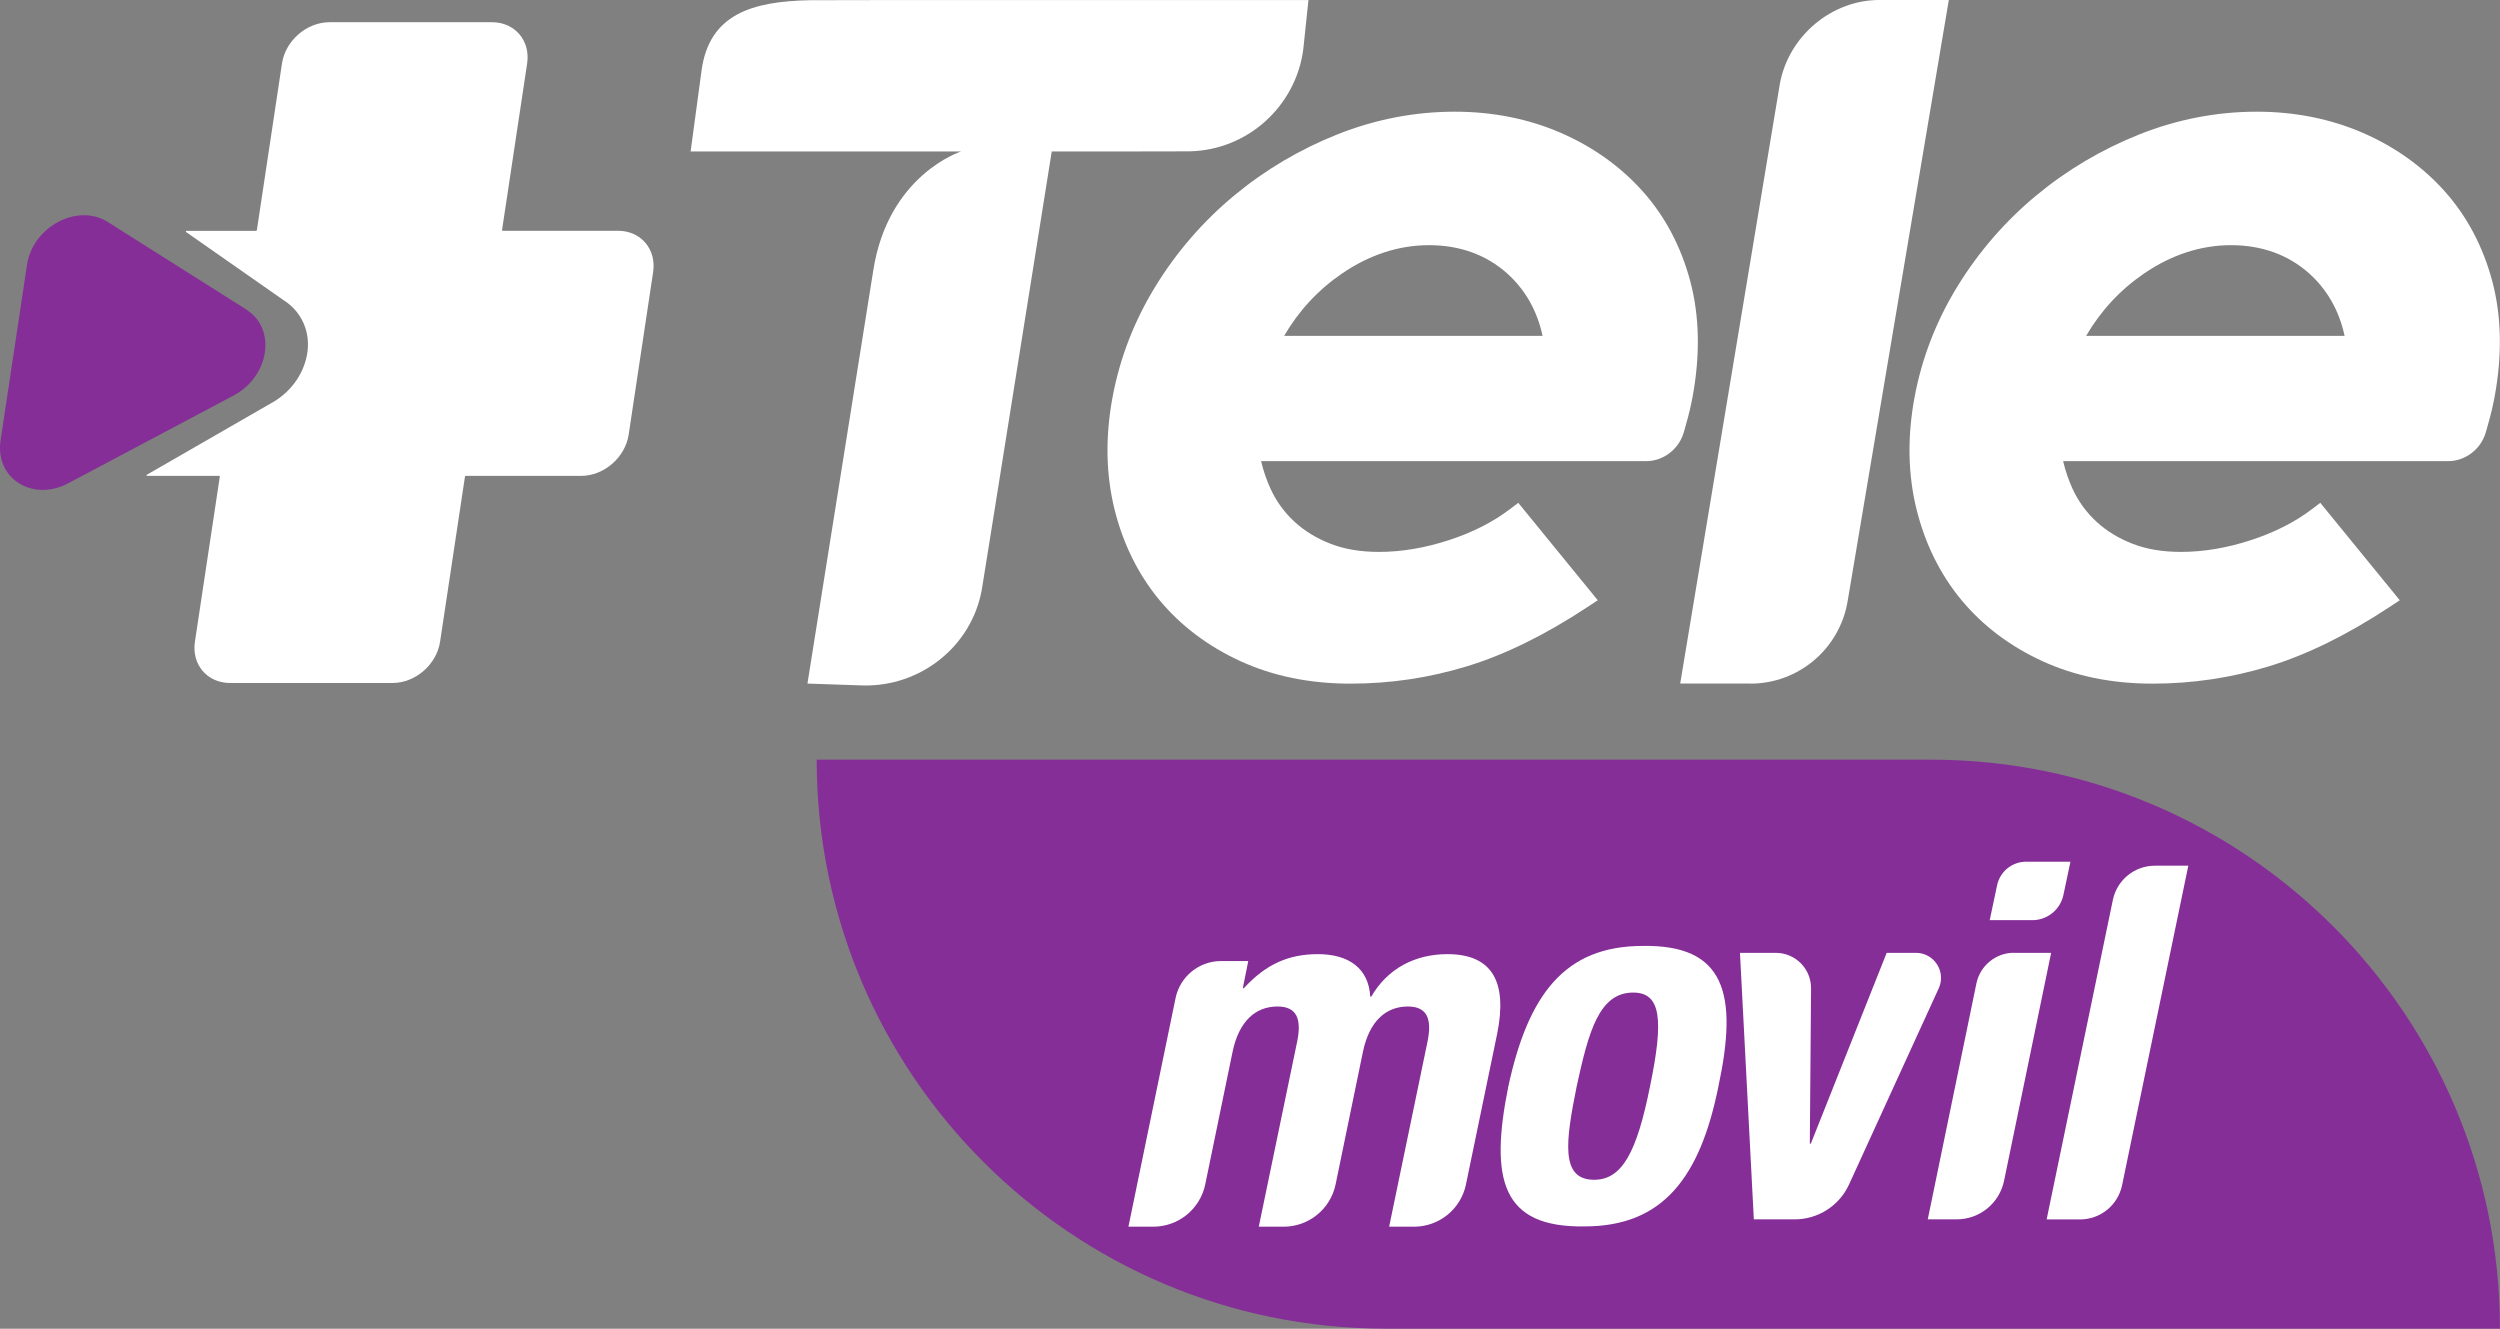 <?xml version="1.0" encoding="UTF-8"?>
<svg xmlns="http://www.w3.org/2000/svg" id="Layer_2" data-name="Layer 2" viewBox="0 0 344.26 182.97">
  <rect x="0" y="0" width="344.26" height="182.97" fill="#808080" stroke="none"/>
  <g id="Capa_1" data-name="Capa 1">
    <g>
      <g>
        <g>
          <path d="m33.95,42.66c4.15,2.62,3.16,9.18-1.78,11.8l-11.38,6.04-11.38,6.04c-4.94,2.62-10.12-.66-9.33-5.9l1.82-12.09,1.82-12.09c.79-5.25,6.96-8.52,11.11-5.9l9.56,6.04,9.56,6.04Z" style="fill: #852e97;"></path>
          <path d="m69.13,31.7l3.46-22.96c.47-3.14-1.69-5.68-4.83-5.68h-22.39c-3.14,0-6.07,2.54-6.54,5.68l-3.46,22.96s-.05.09-.1.09h-9.58c-.09,0-.14.12-.07.16l13.45,9.4c2.46,1.55,3.79,4.43,3.2,7.54-.53,2.81-2.41,5.3-5.07,6.71l-16.97,9.77c-.09.05-.07.16.02.16h9.94s.08.04.08.09l-3.43,22.75c-.47,3.14,1.69,5.68,4.83,5.68h22.39c3.14,0,6.07-2.54,6.54-5.68l3.43-22.75s.05-.09.1-.09h15.9c3.14,0,6.07-2.54,6.54-5.68l3.37-22.39c.47-3.14-1.69-5.68-4.83-5.68h-15.9s-.08-.04-.08-.09Z" style="fill: #fff;"></path>
        </g>
        <g>
          <path d="m121.61.01l-10.09.02c-8.03.16-13.88,1.95-14.92,9.73l-1.5,11.1h37.24s-10.01,3.18-12.08,16.34l-9.07,56.93,7.66.26c7.89.18,14.94-5.35,16.35-13.2l1.6-9.97,8.03-50.36h8.8l10.16-.02c8.03-.16,14.63-6.22,15.67-13.99L180.18.01h-58.57Z" style="fill: #fff;"></path>
          <path d="m226.23,26.37c-3.06-3.43-6.87-6.15-11.31-8.08-4.45-1.93-9.37-2.91-14.6-2.91-5.5,0-10.92,1.05-16.12,3.11-5.18,2.06-9.96,4.88-14.22,8.41-4.26,3.53-7.92,7.73-10.85,12.5-2.94,4.78-4.94,9.94-5.94,15.36-1,5.42-.9,10.58.28,15.36,1.18,4.77,3.26,8.97,6.18,12.5,2.92,3.52,6.66,6.35,11.13,8.41,4.48,2.06,9.57,3.11,15.15,3.11s10.85-.8,16.05-2.38c5.2-1.58,10.79-4.32,16.59-8.15l1.45-.95-10.95-13.42-1.13.86c-2.35,1.79-5.19,3.23-8.45,4.29-3.29,1.07-6.51,1.61-9.6,1.61-2.5,0-4.74-.37-6.64-1.11-1.92-.74-3.6-1.76-4.99-3.04-1.39-1.28-2.5-2.8-3.3-4.54-.56-1.22-.99-2.49-1.3-3.81h53.04c2.31,0,4.44-1.6,5.13-3.86h0c.41-1.34,0,0,.36-1.26.37-1.29.67-2.56.89-3.76,1.06-5.75.95-11.09-.32-15.88-1.27-4.77-3.47-8.94-6.54-12.38Zm-49.4,19.88c2.03-3.48,4.71-6.36,7.98-8.59,3.79-2.59,7.83-3.9,11.99-3.9s7.87,1.31,10.75,3.9c2.48,2.23,4.12,5.11,4.87,8.59h-35.6Z" style="fill: #fff;"></path>
          <path d="m336.67,26.37c-3.06-3.43-6.87-6.15-11.31-8.08-4.45-1.93-9.37-2.91-14.6-2.91-5.5,0-10.92,1.05-16.12,3.11-5.18,2.06-9.96,4.88-14.22,8.41-4.26,3.53-7.92,7.73-10.85,12.5-2.94,4.78-4.94,9.94-5.94,15.36-1,5.42-.9,10.58.28,15.36,1.18,4.77,3.26,8.97,6.18,12.5,2.92,3.52,6.66,6.35,11.13,8.41,4.48,2.06,9.57,3.11,15.15,3.11s10.85-.8,16.05-2.38c5.2-1.58,10.79-4.32,16.59-8.15l1.45-.95-10.95-13.42-1.13.86c-2.35,1.79-5.19,3.23-8.45,4.29-3.29,1.07-6.51,1.61-9.6,1.61-2.5,0-4.74-.37-6.64-1.11-1.92-.74-3.6-1.76-4.99-3.04-1.39-1.28-2.5-2.8-3.3-4.54-.56-1.22-.99-2.49-1.3-3.81h53.04c2.31,0,4.44-1.6,5.13-3.86h0c.41-1.34,0,0,.36-1.26.37-1.29.67-2.56.89-3.76,1.06-5.75.95-11.09-.32-15.88-1.27-4.77-3.47-8.94-6.54-12.38Zm-49.4,19.88c2.03-3.48,4.71-6.36,7.98-8.59,3.79-2.59,7.83-3.9,11.99-3.9s7.87,1.31,10.75,3.9c2.48,2.23,4.12,5.11,4.87,8.59h-35.6Z" style="fill: #fff;"></path>
          <path d="m241.03,94.13h-9.66l13.73-82.62c1.21-6.55,7.11-11.51,13.7-11.51h9.56l-13.94,82.82c-1.1,6.53-6.76,11.32-13.38,11.32Z" style="fill: #fff;"></path>
        </g>
      </g>
      <g>
        <path d="m112.46,104.61h153.44c43.25,0,78.35,35.11,78.35,78.35h-153.44c-43.25,0-78.35-35.11-78.35-78.35h0Z" style="fill: #852e97;"></path>
        <g>
          <g>
            <path d="m226.2,130.26c11.32-.2,13.17,6.55,10.44,19.31-2.52,12.55-7.64,19.31-18.42,19.31-11.46.2-13.1-6.48-10.51-19.31,2.73-12.55,7.71-19.31,18.49-19.31Zm-6.69,32.2c3.82,0,5.87-3.68,7.71-12.89,1.91-9.21,1.5-12.89-2.32-12.89-4.71,0-6.14,5.39-7.78,12.89-1.5,7.5-2.32,12.89,2.39,12.89Z" style="fill: #fff;"></path>
            <path d="m259.8,131.21h4.03c2.52,0,4.19,2.61,3.14,4.89l-12.35,27.01c-1.34,2.92-4.26,4.8-7.47,4.8h-5.64l-1.91-36.7h4.93c2.7,0,4.88,2.2,4.86,4.9l-.17,21.37h.14l10.44-26.26Z" style="fill: #fff;"></path>
            <path d="m277.34,131.21h5.11l-6.48,31.38c-.64,3.1-3.36,5.32-6.53,5.32h-3.98l6.7-32.49c.51-2.45,2.67-4.22,5.17-4.22Zm1.67-12.55h6.1l-.97,4.58c-.43,2.02-2.21,3.47-4.28,3.47h-5.87l1.02-4.81c.4-1.89,2.07-3.24,4-3.24Z" style="fill: #fff;"></path>
            <path d="m296.74,119.21h4.6l-9.12,44c-.57,2.74-2.98,4.71-5.79,4.71h-4.6l9.12-44c.57-2.74,2.98-4.71,5.79-4.71Z" style="fill: #fff;"></path>
          </g>
          <path d="m168.13,132.34h3.76l-.75,3.74h.14c3.06-3.33,6.19-4.69,10.2-4.69,4.35,0,7,2.04,7.21,5.85h.14c2.24-3.88,6.05-5.85,10.47-5.85,6.25,0,8.29,3.88,6.87,10.95l-4.3,20.76c-.7,3.39-3.69,5.82-7.15,5.82h-3.43l5.3-25.56c.61-3.06-.07-4.76-2.72-4.76-2.99,0-5.3,1.97-6.19,6.25l-3.76,18.24c-.7,3.39-3.69,5.83-7.15,5.83h-3.43l5.3-25.56c.61-3.06-.07-4.76-2.72-4.76-2.99,0-5.3,1.97-6.19,6.25l-3.76,18.24c-.7,3.39-3.69,5.83-7.15,5.83h-3.43l6.49-31.47c.61-2.97,3.23-5.11,6.27-5.11Z" style="fill: #fff;"></path>
        </g>
      </g>
    </g>
  </g>
</svg>
